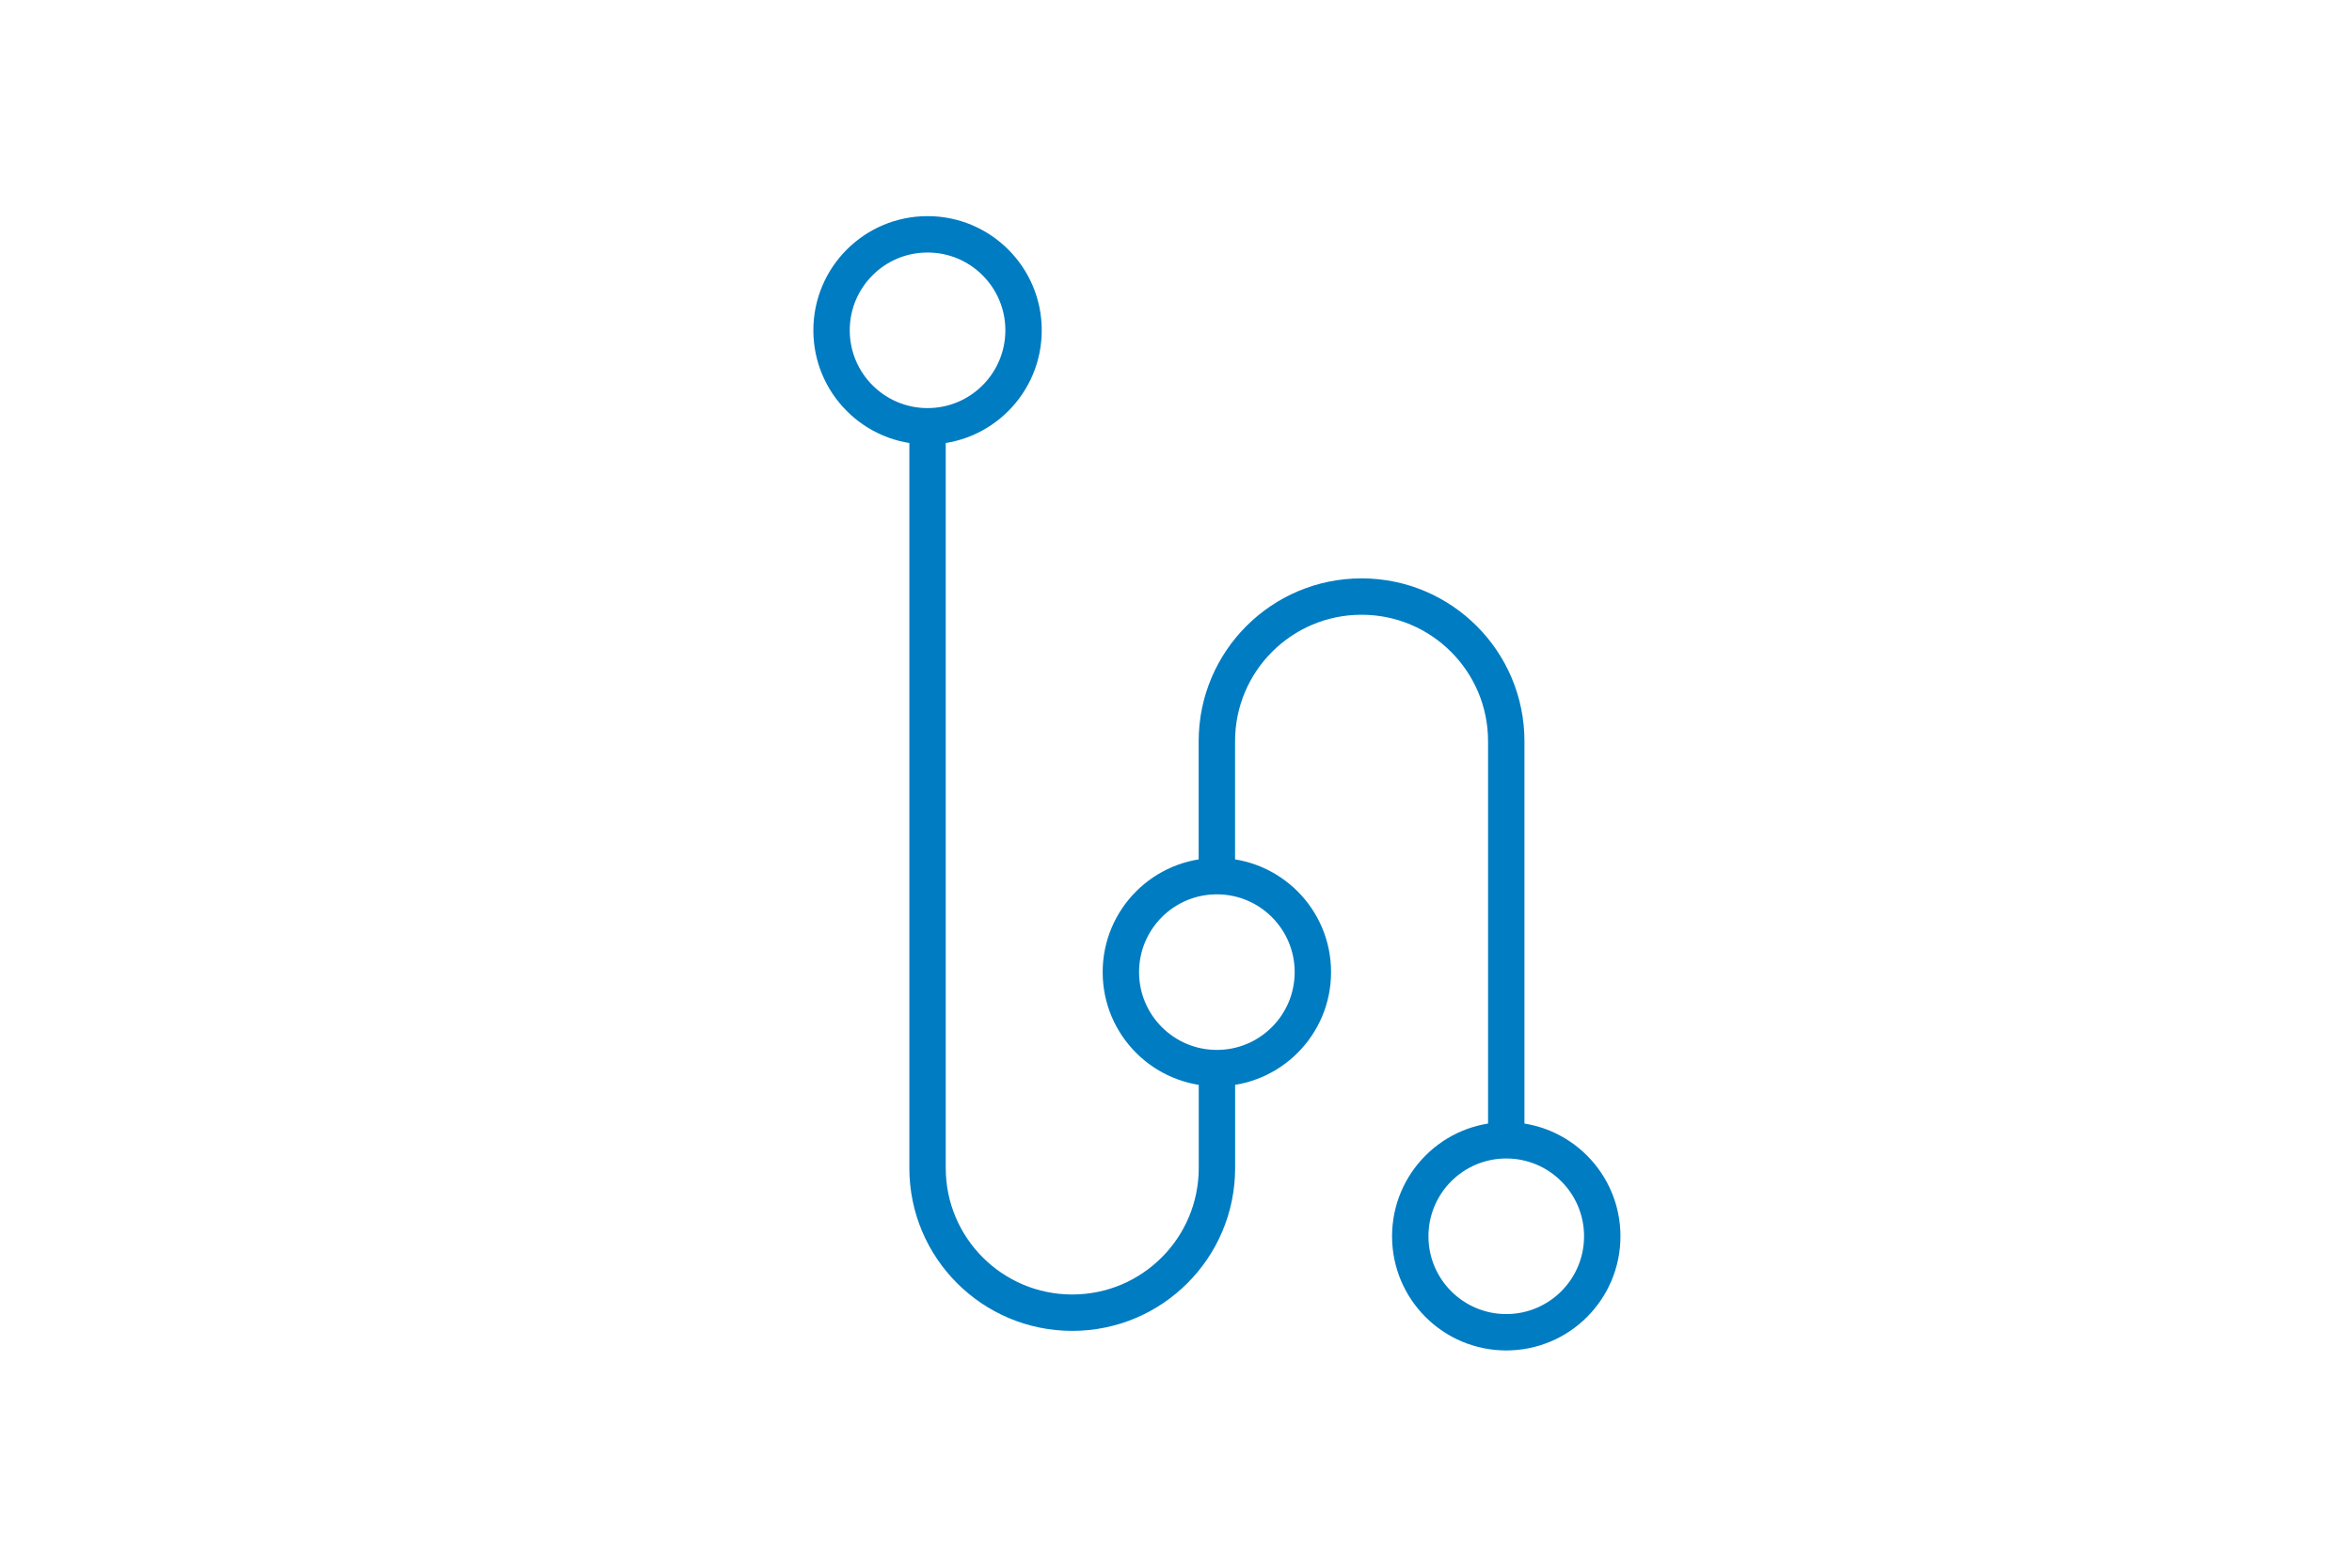 <?xml version="1.0" encoding="UTF-8"?>
<svg id="Icon_Blue" xmlns="http://www.w3.org/2000/svg" version="1.1" viewBox="0 0 323.15 215.43">
  <!-- Generator: Adobe Illustrator 29.0.0, SVG Export Plug-In . SVG Version: 2.1.0 Build 186)  -->
  <defs>
    <style>
      .st0 {
        fill: none;
        stroke: #007cc2;
        stroke-width: 5px;
      }
    </style>
  </defs>
  <circle class="st0" cx="127.44" cy="45.39" r="13.19"/>
  <circle class="st0" cx="167.19" cy="133.59" r="13.19"/>
  <circle class="st0" cx="206.95" cy="169.89" r="13.19"/>
  <path class="st0" d="M167.19,120.62v-18.76c0-10.98,8.9-19.88,19.88-19.88h0c10.98,0,19.88,8.9,19.88,19.88v55.41"/>
  <path class="st0" d="M127.44,58.58v101.93c0,10.98,8.9,19.88,19.88,19.88h0c10.98,0,19.88-8.9,19.88-19.88v-13.73"/>
</svg>